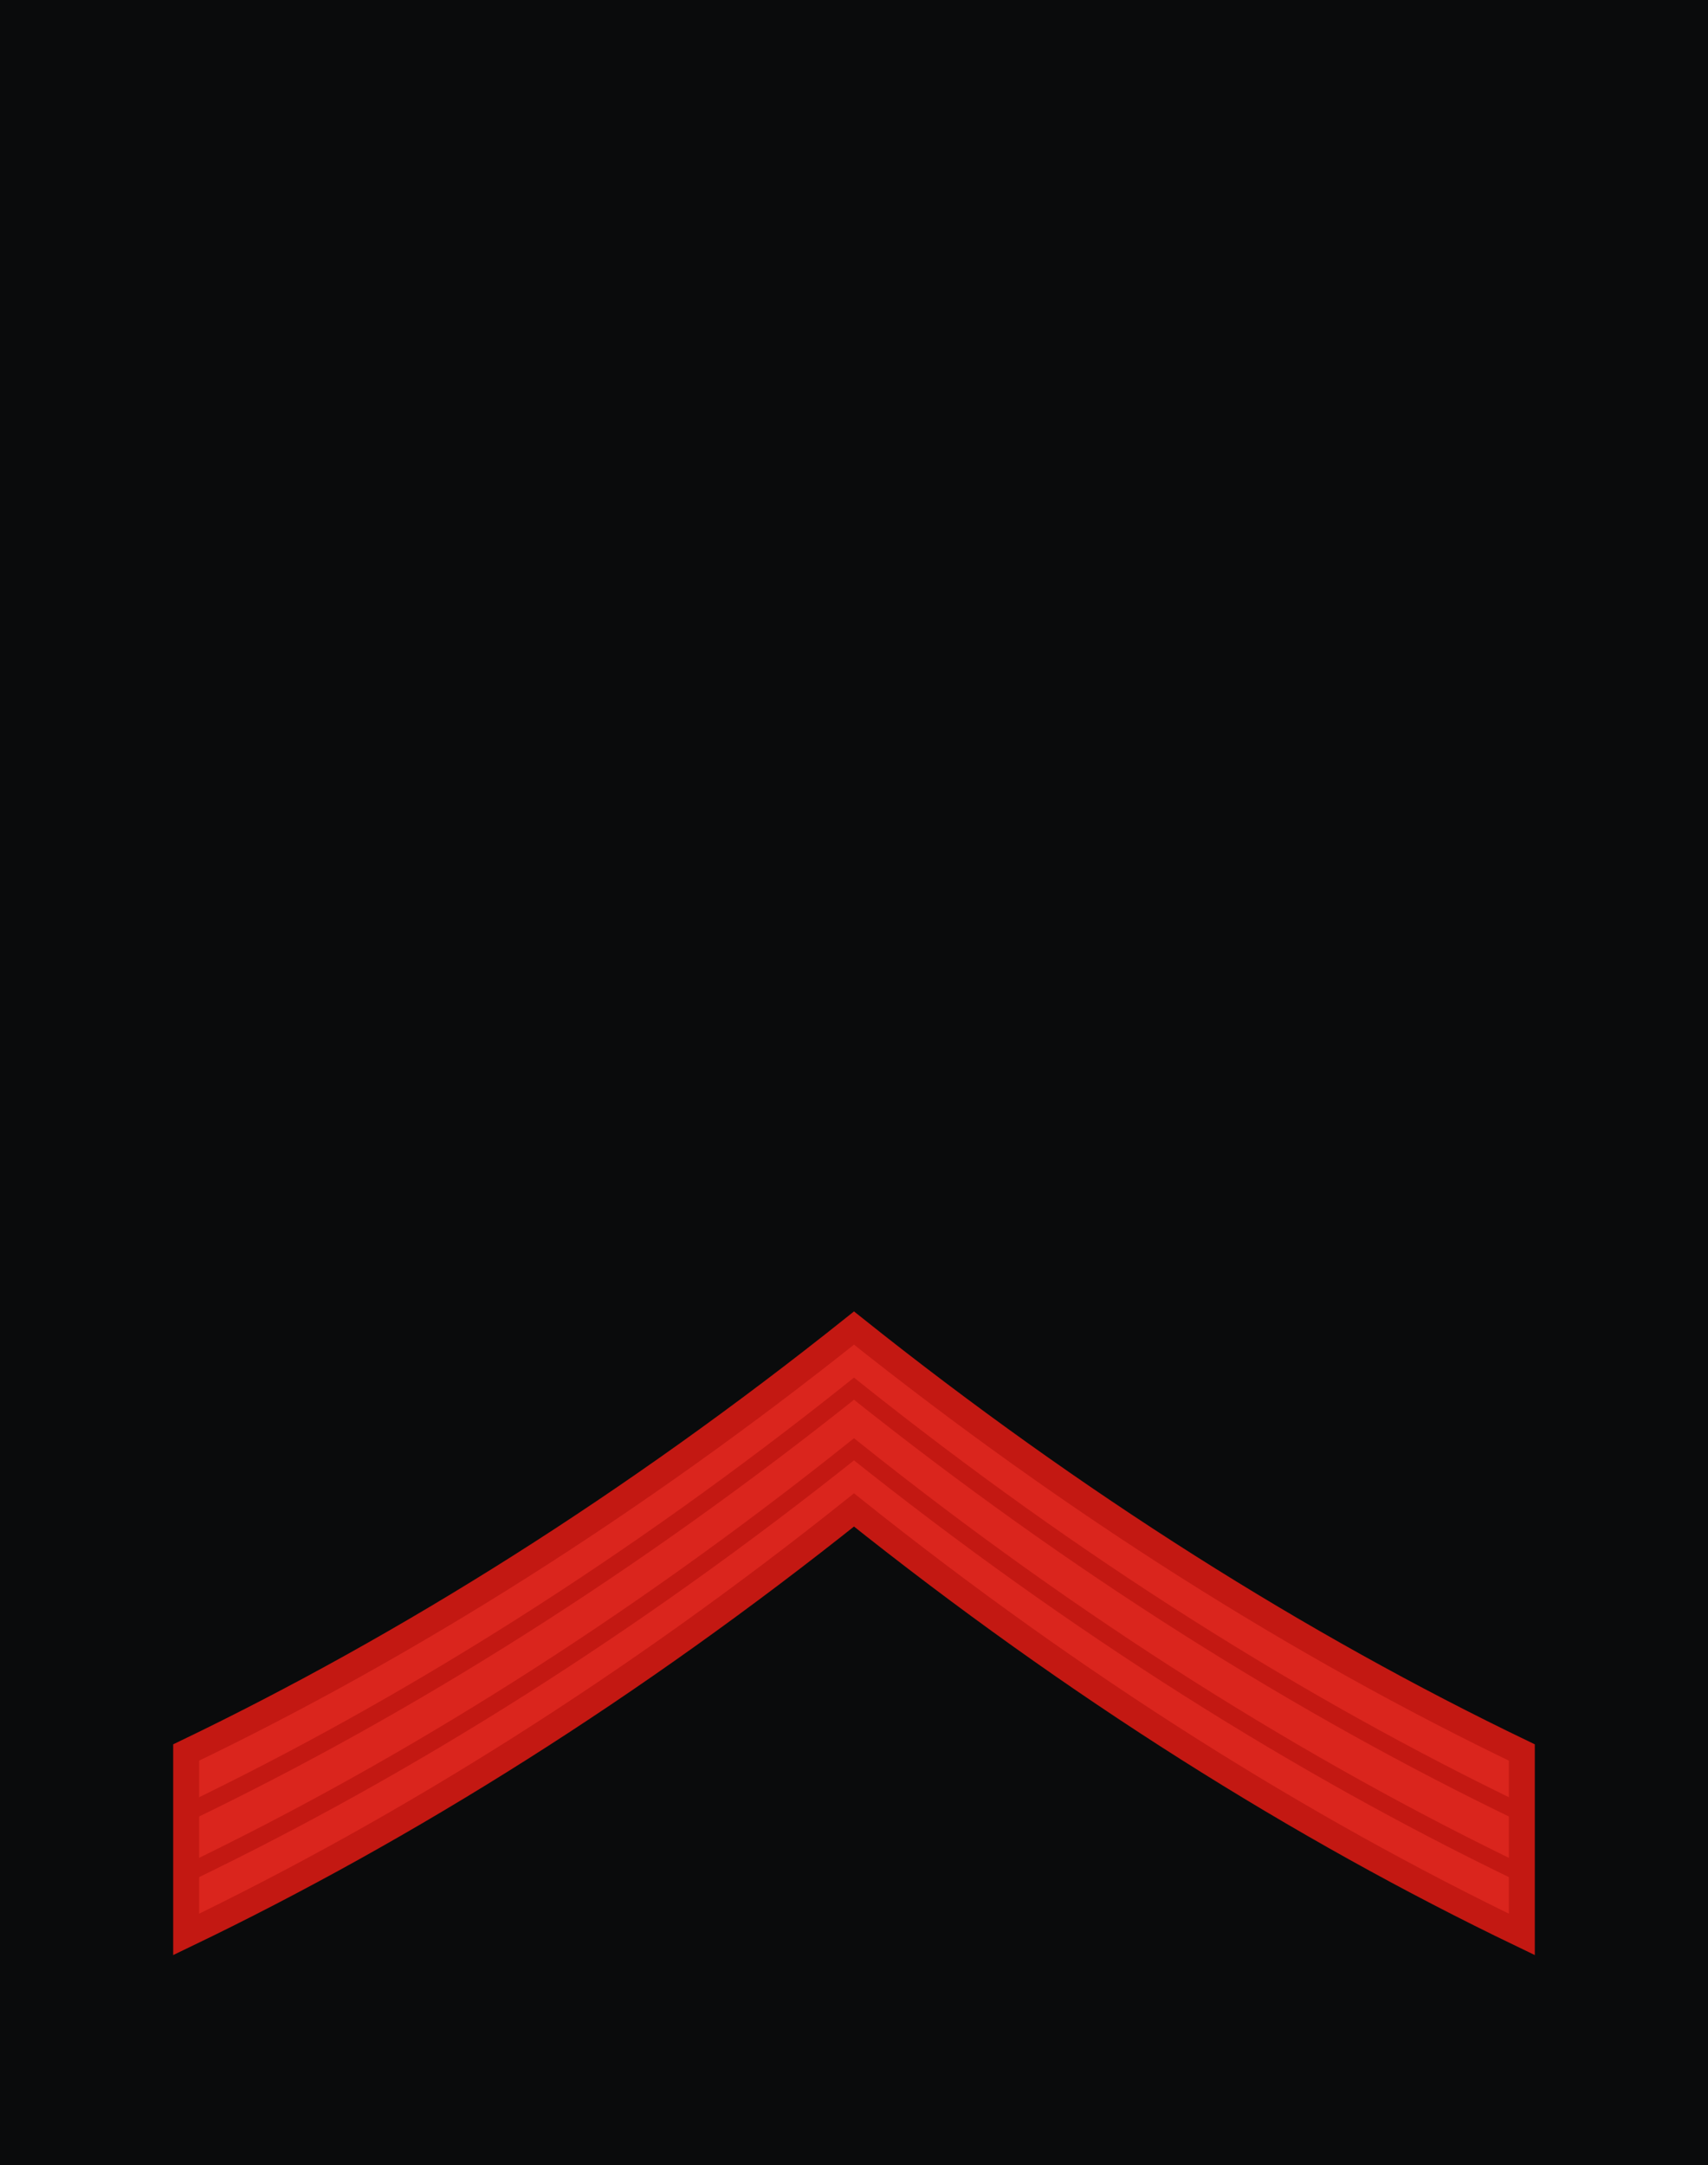 <?xml version="1.0" encoding="utf-8"?>
<!-- Generator: Adobe Illustrator 16.0.0, SVG Export Plug-In . SVG Version: 6.00 Build 0)  -->
<!DOCTYPE svg PUBLIC "-//W3C//DTD SVG 1.1//EN" "http://www.w3.org/Graphics/SVG/1.1/DTD/svg11.dtd">
<svg version="1.1"
	 id="svg18152" xmlns:x="http://ns.adobe.com/Extensibility/1.0/" xmlns:i="http://ns.adobe.com/AdobeIllustrator/10.0/" xmlns:graph="http://ns.adobe.com/Graphs/1.0/" xmlns:svg="http://www.w3.org/2000/svg" xmlns:dc="http://purl.org/dc/elements/1.1/" xmlns:inkscape="http://www.inkscape.org/namespaces/inkscape" xmlns:cc="http://creativecommons.org/ns#" xmlns:rdf="http://www.w3.org/1999/02/22-rdf-syntax-ns#" xmlns:sodipodi="http://sodipodi.sourceforge.net/DTD/sodipodi-0.dtd" inkscape:version="0.91 r13725" sodipodi:docname="16.SKA-BG.svg"
	 xmlns="http://www.w3.org/2000/svg" xmlns:xlink="http://www.w3.org/1999/xlink" x="0px" y="0px" width="197.238px"
	 height="249.973px" viewBox="0 0 197.238 249.973" enable-background="new 0 0 197.238 249.973" xml:space="preserve">
<sodipodi:namedview  id="base" fit-margin-left="0" inkscape:zoom="0.35" inkscape:cy="644.89649" bordercolor="#666666" pagecolor="#ffffff" fit-margin-top="0" borderopacity="1.0" inkscape:cx="-491.28567" showgrid="false" inkscape:window-maximized="1" fit-margin-right="0" inkscape:pageshadow="2" inkscape:document-units="px" inkscape:pageopacity="0.0" inkscape:current-layer="layer1" fit-margin-bottom="0" inkscape:window-y="-8" inkscape:window-x="-8" inkscape:window-width="1366" inkscape:window-height="705">
	</sodipodi:namedview>
<g>
	
		<rect x="1.5" y="1.5" fill="#0A0B0C" stroke="#0A0B0C" stroke-width="3" stroke-miterlimit="10" width="194.238" height="246.973"/>
	<g>
		<path fill="#DA251D" d="M98.619,174.318c25.547,20.382,51.572,36.715,77.119,49v-21c-25.547-12.285-51.572-28.618-77.119-49
			c-25.547,20.382-51.572,36.715-77.119,49v21C47.047,211.031,73.072,194.698,98.619,174.318z"/>
		<g>
			<path fill="none" stroke="#C31812" stroke-width="2" stroke-miterlimit="10" d="M175.738,216.318
				c-25.547-12.285-51.572-28.618-77.119-49c-25.547,20.382-51.572,36.715-77.119,49"/>
			<path fill="none" stroke="#C31812" stroke-width="2" stroke-miterlimit="10" d="M175.738,209.318
				c-25.547-12.285-51.572-28.618-77.119-49c-25.547,20.382-51.572,36.715-77.119,49"/>
		</g>
		<path fill="none" stroke="#C31812" stroke-width="3" stroke-miterlimit="10" d="M98.619,174.318
			c25.547,20.382,51.572,36.715,77.119,49v-21c-25.547-12.285-51.572-28.618-77.119-49c-25.547,20.382-51.572,36.715-77.119,49v21
			C47.047,211.031,73.072,194.698,98.619,174.318z"/>
	</g>
</g>
</svg>
